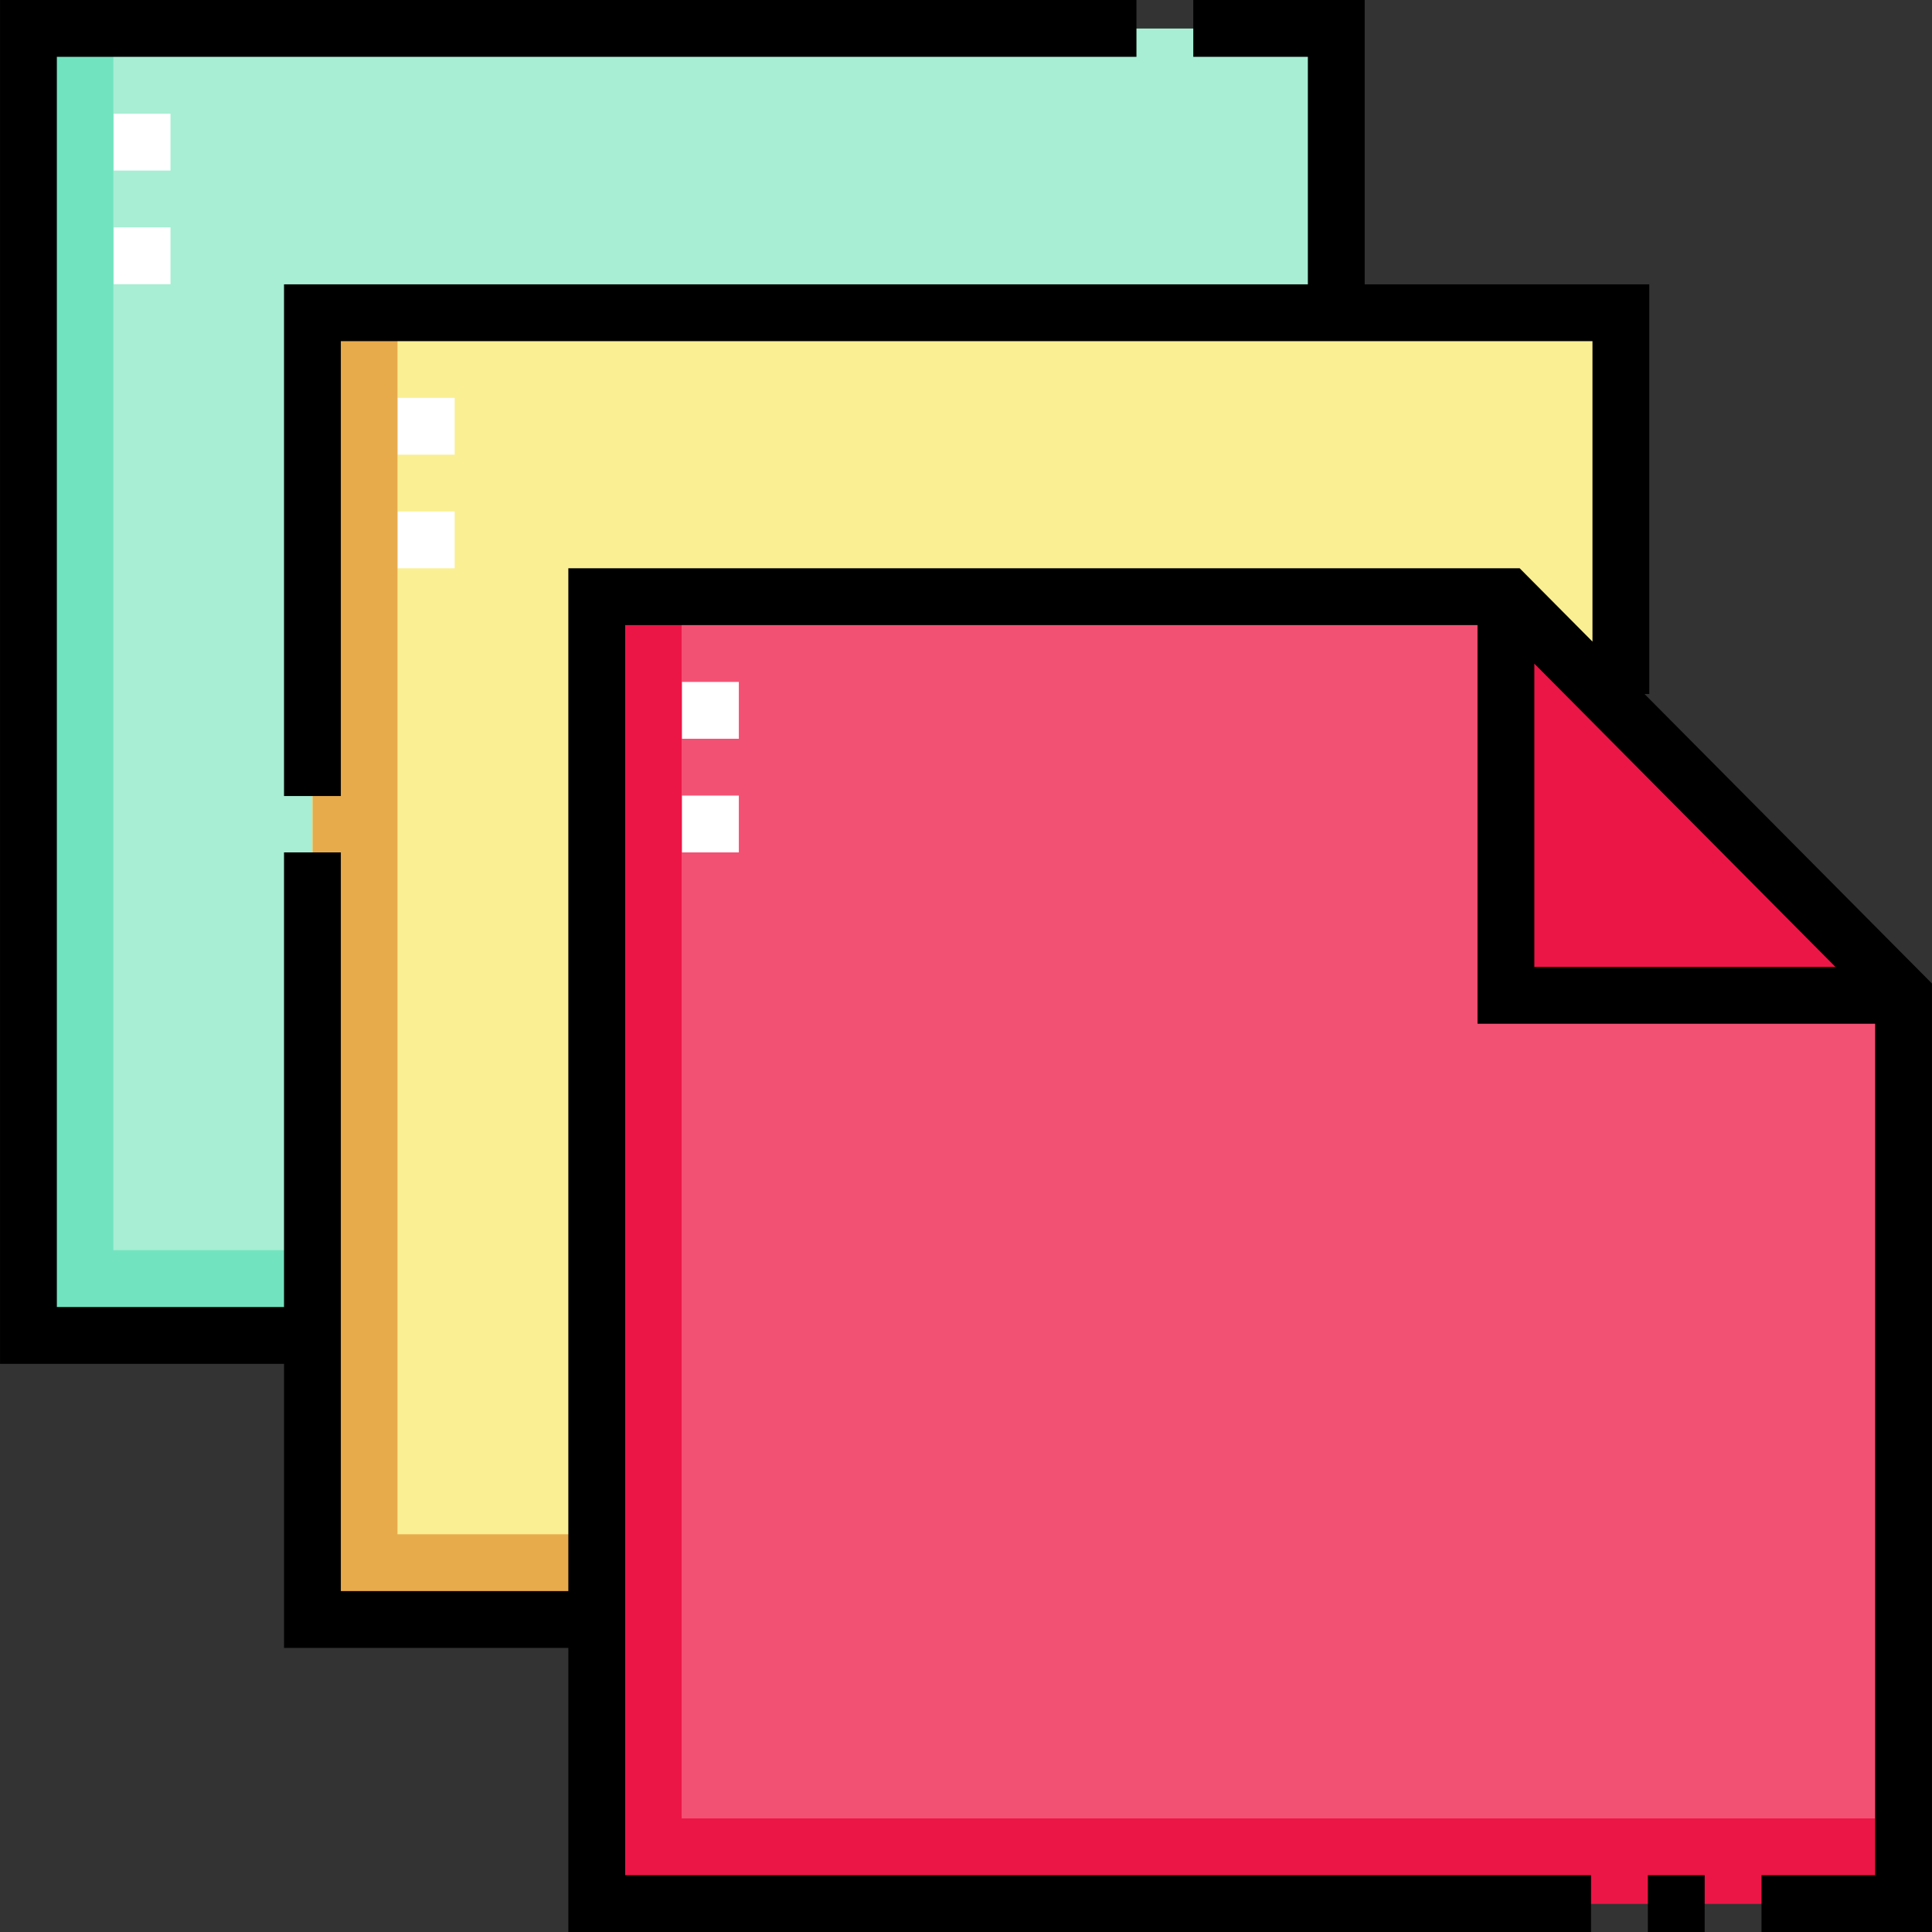 <?xml version="1.0" encoding="UTF-8"?> <svg xmlns="http://www.w3.org/2000/svg" id="Capa_1" height="512" viewBox="0 0 510.021 510.021" width="512"><rect x="0" y="0" width="510.021" height="510.021" fill="#333333" stroke="none"/><g><g><g><g><path d="m7.511 7.532h345.412v344.968h-345.412z" fill="#a7eed4"></path></g><g><path d="m82.479 82.564h345.412v344.968h-345.412z" fill="#faef93"></path></g><g><path d="m398.053 157.517h-240.52v345.004h344.978v-239.797z" fill="#f35173"></path></g><g><path d="m179.947 480.026v-322.509h-22.414v345.004h344.978v-22.495z" fill="#ec1646"></path></g><g><path d="m104.936 405.028v-322.509h-22.414v345.005h75.011v-22.496z" fill="#e8ab4c"></path></g><g><path d="m29.925 330.028v-322.509h-22.414v345.005h75.011v-22.496z" fill="#71e4bf"></path></g><g><path d="m397.543 157.517v105.238h104.968z" fill="#ec1646"></path></g><g><path d="m180.043 180.021h15v15h-15z" fill="#fff"></path></g><g><path d="m180.043 210.021h15v15h-15z" fill="#fff"></path></g><g><path d="m105.026 105.021h15v15h-15z" fill="#fff"></path></g><g><path d="m105.026 135.021h15v15h-15z" fill="#fff"></path></g><g><path d="m30.011 30.021h15v15h-15z" fill="#fff"></path></g><g><path d="m30.011 60.021h15v15h-15z" fill="#fff"></path></g></g></g><g><path d="m434.135 183.213h1.256v-108.149h-75.133v-75.064h-45.247v15h30.247v60.064h-270.279v135.072h15v-120.072h330.412v79.306l-19.215-19.353h-251.143v270.015h-60.054v-195.011h-15v120.011h-59.968v-330.032h285v-15h-300v360.032h74.968v75h75.055v74.989h269.978v-15h-254.979v-330.003h225.01v105.238h104.968v224.766h-30v15h45v-250.389zm-29.092-8.012 79.484 80.055h-79.484z"></path><path d="m435.011 495.021h15v15h-15z"></path></g></g></svg> 